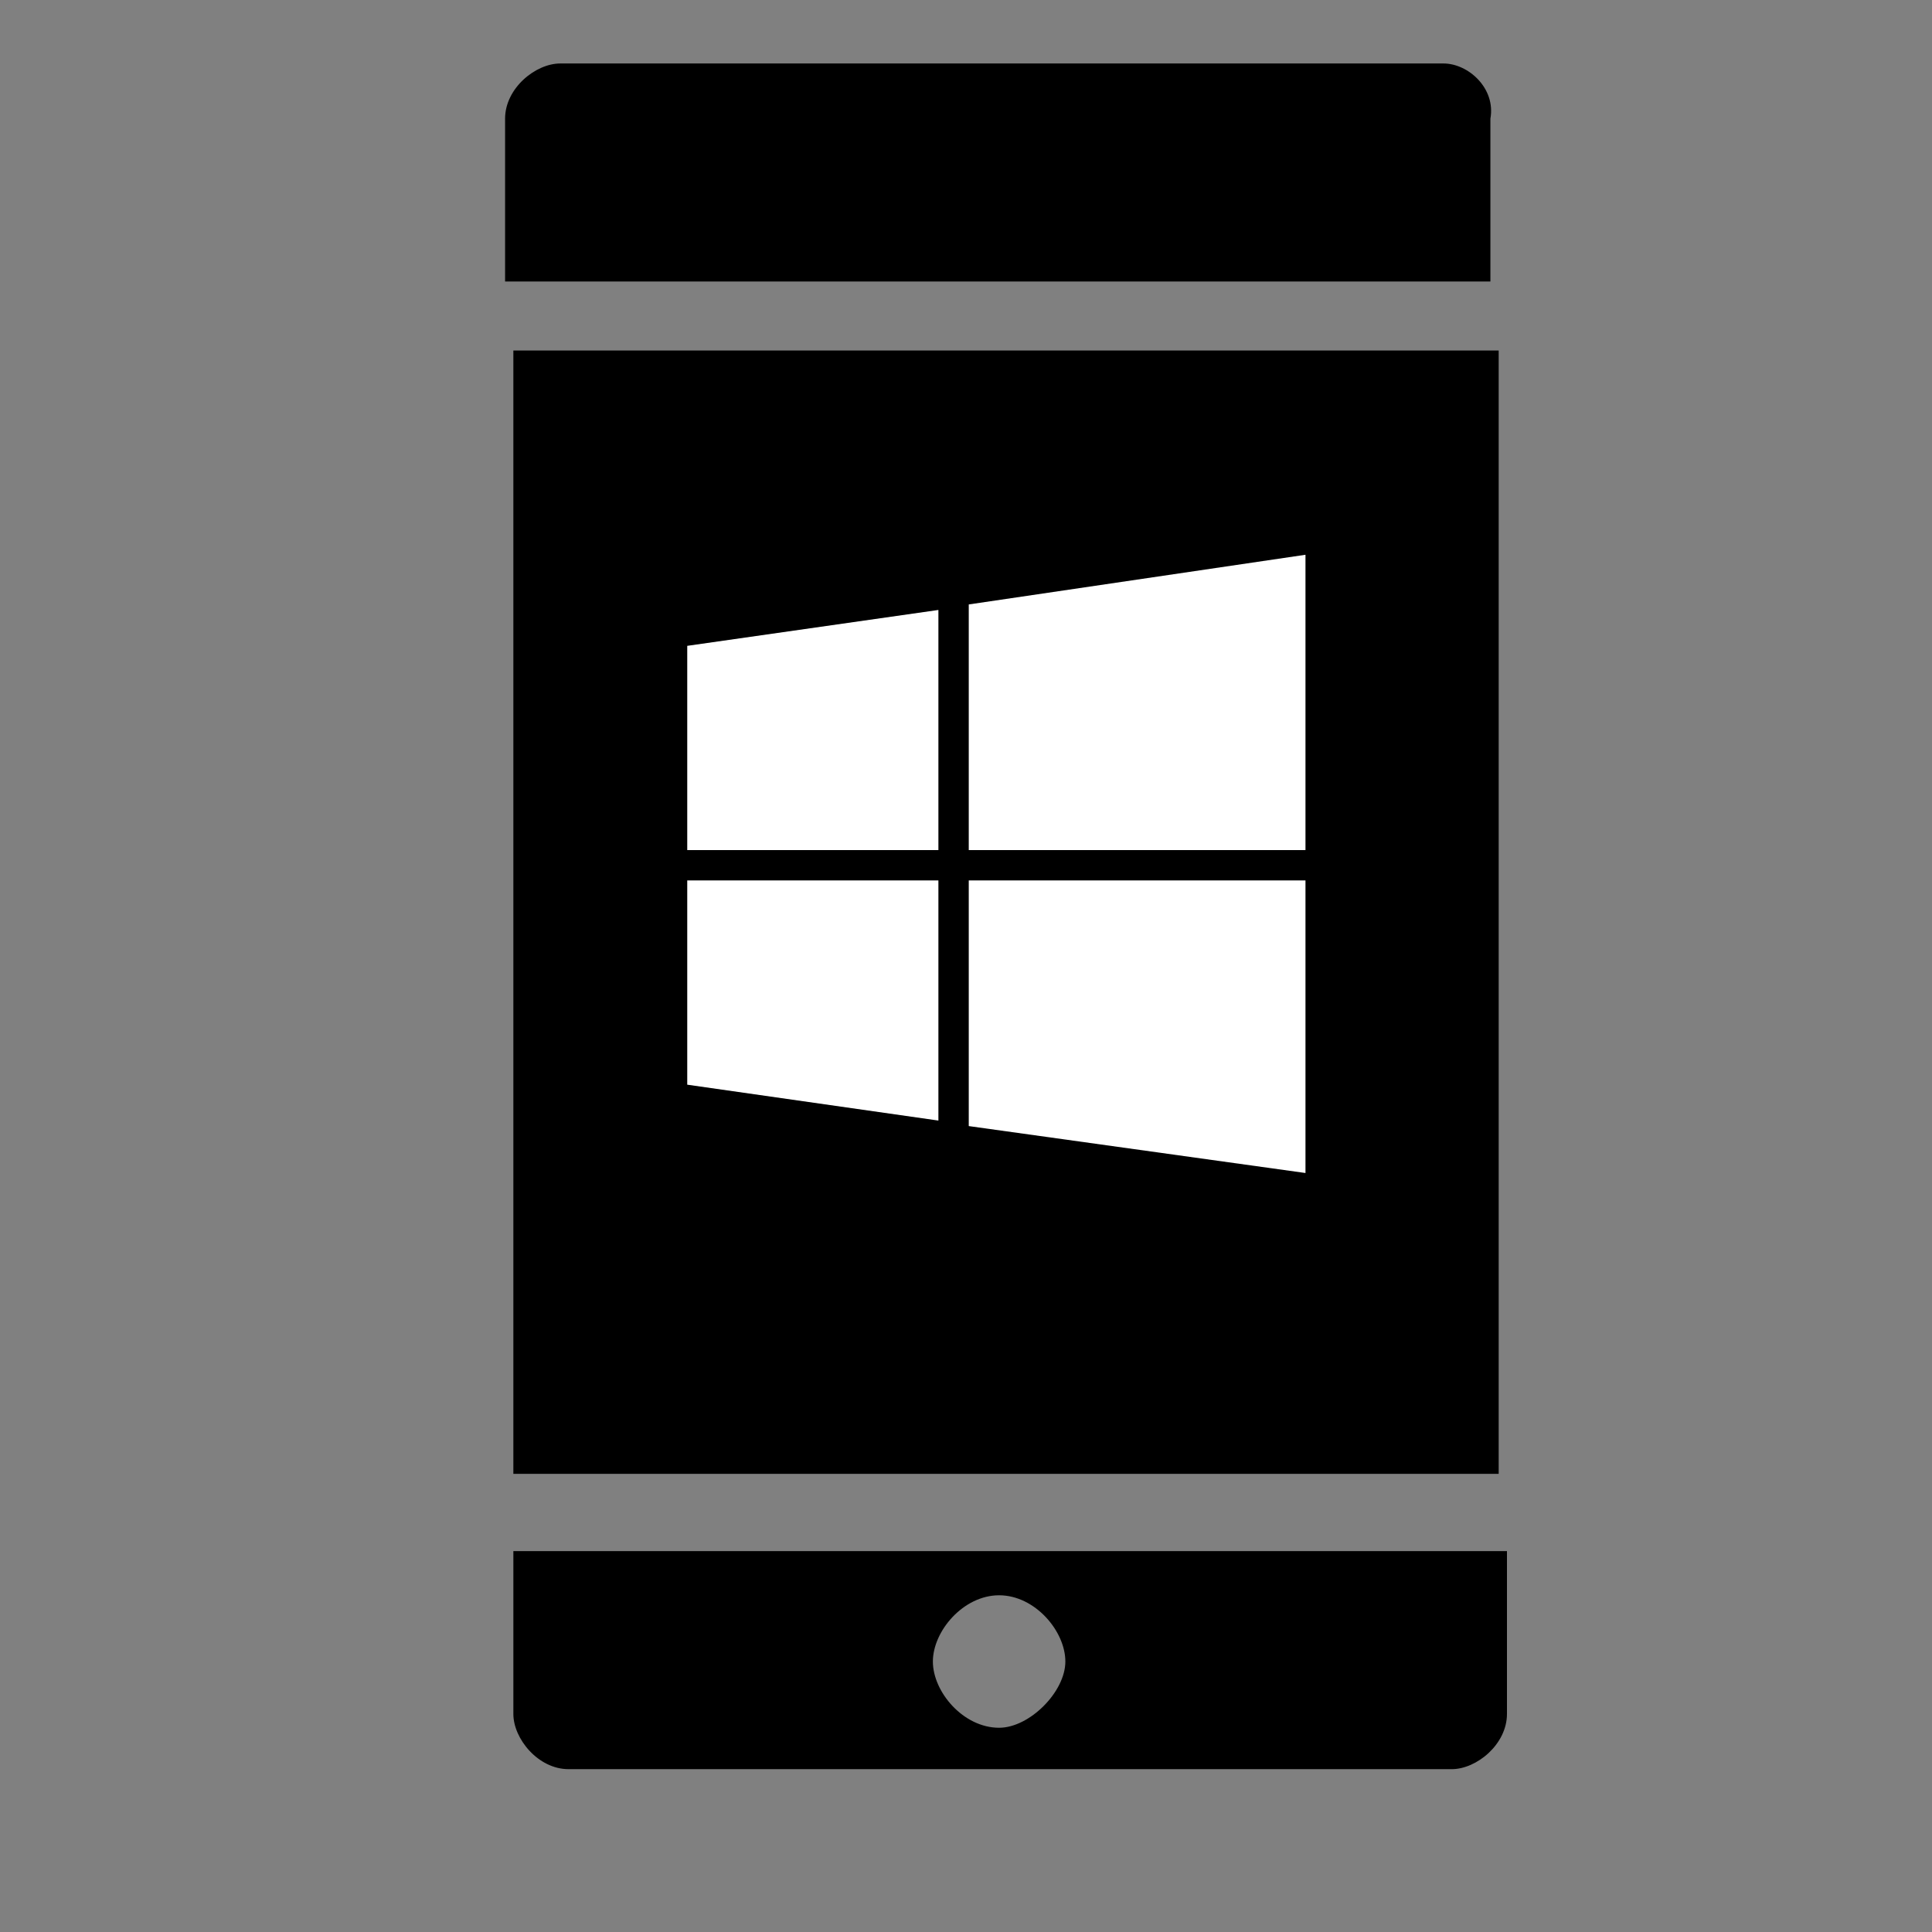 <?xml version="1.0" encoding="utf-8"?>
<!-- Generator: Adobe Illustrator 23.1.0, SVG Export Plug-In . SVG Version: 6.00 Build 0)  -->
<svg version="1.1" id="Layer_1" xmlns="http://www.w3.org/2000/svg" xmlns:xlink="http://www.w3.org/1999/xlink" x="0px" y="0px"
	 viewBox="0 0 70 70" style="enable-background:new 0 0 70 70;" xml:space="preserve">
<rect x="0" y="0" width="70" height="70" fill="#808080" stroke="none"/>
<style type="text/css">
	.st0{display:none;}
	.st1{display:inline;}
	.st2{fill:#FFFFFF;}
</style>
<g>
	<g>
		<path d="M18.6,62.1c0,0.9,0.9,2,2,2h32c0.9,0,2-0.9,2-2v-5.9H18.6V62.1z M36.2,57.8c1.3,0,2.4,1.3,2.4,2.4c0,1.1-1.3,2.4-2.4,2.4
			c-1.3,0-2.4-1.3-2.4-2.4C33.8,59.1,34.9,57.8,36.2,57.8z"/>
		<path d="M52.3,2.3h-32c-0.9,0-2,0.9-2,2v5.9H54V4.3C54.2,3.2,53.2,2.3,52.3,2.3z"/>
		<path d="M18.6,53.4h35.7V12.7H18.6V53.4z"/>
	</g>
</g>
<g id="android" class="st0">
	<g class="st1">
		<path class="st2" d="M40.3,21l0.2-0.4l0.2-0.4l0.7-1.1c0-0.2,0-0.2,0-0.4c-0.2,0-0.2,0-0.4,0l-0.7,1.1l-0.2,0.4l-0.2,0.7
			c-1.1-0.4-2.2-0.7-3.3-0.7s-2.4,0.2-3.3,0.7l-0.2-0.4l-0.2-0.4l-0.7-1.1c0-0.2-0.2-0.2-0.4,0c-0.2,0-0.2,0.2,0,0.4l0.7,1.1
			l0.2,0.4l0.2,0.4c-2.4,1.1-3.9,3.3-3.9,5.7h15.2C44.2,24.3,42.7,22.1,40.3,21z M33.1,24.5c-0.4,0-0.9-0.4-0.9-0.9
			c0-0.4,0.4-0.9,0.9-0.9c0.4,0,0.9,0.4,0.9,0.9C34,24.1,33.6,24.5,33.1,24.5z M39.9,24.5c-0.4,0-0.9-0.4-0.9-0.9
			c0-0.4,0.4-0.9,0.9-0.9c0.4,0,0.9,0.4,0.9,0.9C40.8,24.1,40.3,24.5,39.9,24.5z"/>
		<path class="st2" d="M28.8,27.8L28.8,27.8l-0.2,1.3v1.1v9.8c0,0.9,0.9,1.7,1.7,1.7h1.3c0,0.2,0,0.2,0,0.4l0,0v0.7v3
			c0,0.9,0.7,1.7,1.7,1.7s1.7-0.7,1.7-1.7V43v-0.7l0,0c0-0.2,0-0.2,0-0.4h3c0,0.2,0,0.2,0,0.4l0,0V43v2.8c0,0.9,0.7,1.7,1.7,1.7
			c0.9,0,1.7-0.7,1.7-1.7V43v-0.7l0,0c0-0.2,0-0.2,0-0.4h1.3c0.9,0,1.7-0.9,1.7-1.7v-9.8v-1.1V28h-0.4
			C44.2,27.8,28.8,27.8,28.8,27.8z"/>
		<path class="st2" d="M26,27.8c-0.9,0-1.7,0.7-1.7,1.7v7.2c0,0.9,0.7,1.7,1.7,1.7c0.9,0,1.7-0.7,1.7-1.7v-7.2
			C27.5,28.6,26.8,27.8,26,27.8z"/>
		<path class="st2" d="M47.1,27.8c-0.9,0-1.7,0.7-1.7,1.7v7.2c0,0.9,0.7,1.7,1.7,1.7c0.9,0,1.7-0.7,1.7-1.7v-7.2
			C48.8,28.6,47.9,27.8,47.1,27.8z"/>
	</g>
</g>
<g id="windows">
	<path class="st2" d="M24.9,39.3l9.1,1.3v-8.7h-9.1C24.9,31.9,24.9,39.3,24.9,39.3z M24.9,30.8H34v-8.7l-9.1,1.3
		C24.9,23.4,24.9,30.8,24.9,30.8z M35.1,40.8l12.2,1.7V31.9H35.1V40.8z M35.1,21.9v8.9h12.2V20.1L35.1,21.9z"/>
</g>
</svg>
